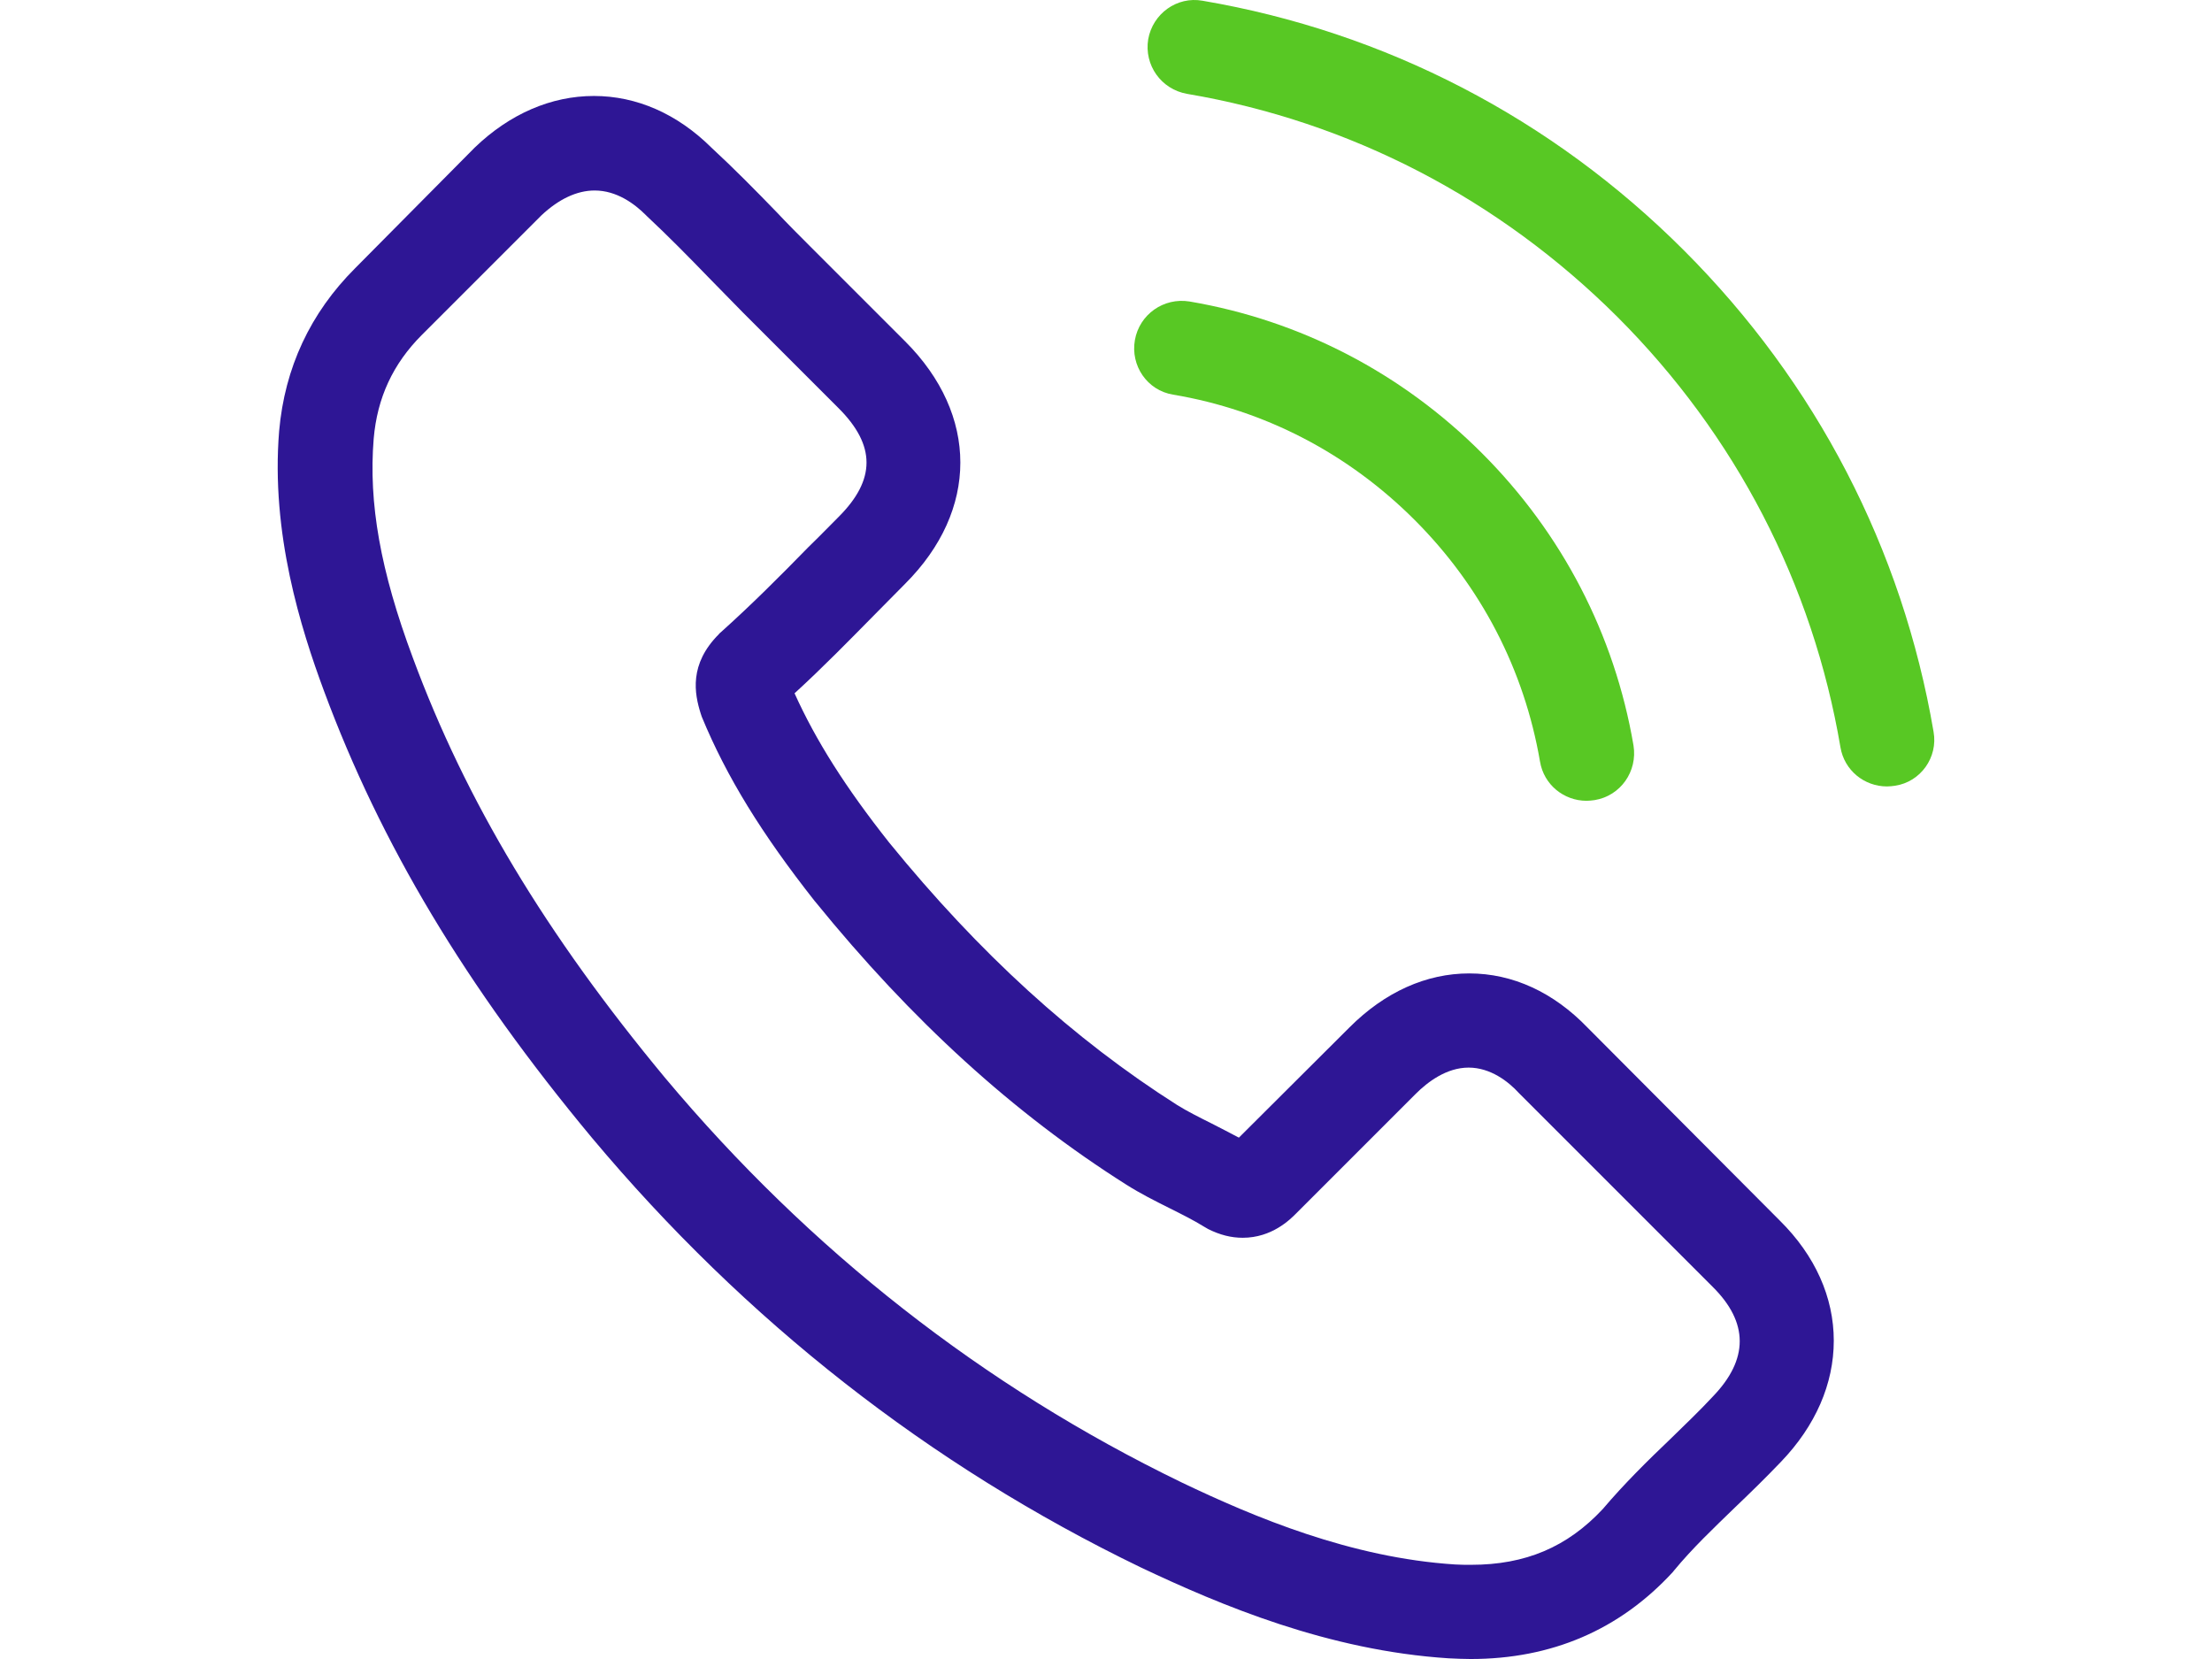 <?xml version="1.0" encoding="utf-8"?>
<!-- Generator: Adobe Illustrator 16.0.0, SVG Export Plug-In . SVG Version: 6.00 Build 0)  -->
<!DOCTYPE svg PUBLIC "-//W3C//DTD SVG 1.1//EN" "http://www.w3.org/Graphics/SVG/1.1/DTD/svg11.dtd">
<svg version="1.1" id="Capa_1" xmlns="http://www.w3.org/2000/svg" xmlns:xlink="http://www.w3.org/1999/xlink" x="0px" y="0px"
	 width="800px" height="600px" viewBox="0 0 800 600" enable-background="new 0 0 800 600" xml:space="preserve">
<g>
	<path fill="#2E1695" d="M574.189,371.679c-12.284-12.79-27.1-19.628-42.803-19.628c-15.576,0-30.519,6.711-43.309,19.501
		l-40.017,39.89c-3.293-1.772-6.585-3.419-9.751-5.064c-4.559-2.28-8.864-4.433-12.537-6.712
		c-37.483-23.808-71.548-54.833-104.22-94.976c-15.829-20.008-26.466-36.851-34.191-53.946
		c10.384-9.498,20.008-19.375,29.379-28.873c3.546-3.546,7.092-7.218,10.637-10.764c26.593-26.593,26.593-61.038,0-87.63
		l-34.571-34.571c-3.926-3.926-7.978-7.978-11.777-12.03c-7.598-7.851-15.576-15.956-23.808-23.554
		c-12.283-12.157-26.973-18.615-42.422-18.615s-30.392,6.458-43.056,18.615c-0.126,0.127-0.126,0.127-0.253,0.253l-43.056,43.436
		c-16.209,16.209-25.454,35.964-27.479,58.885c-3.04,36.978,7.851,71.422,16.209,93.962c20.515,55.339,51.16,106.626,96.875,161.585
		c55.466,66.23,122.202,118.53,198.436,155.381c29.126,13.803,68.002,30.139,111.438,32.925c2.659,0.126,5.445,0.253,7.979,0.253
		c29.252,0,53.819-10.511,73.067-31.405c0.127-0.253,0.38-0.38,0.507-0.633c6.585-7.979,14.183-15.196,22.161-22.921
		c5.445-5.192,11.017-10.638,16.462-16.336c12.537-13.043,19.122-28.239,19.122-43.815c0-15.702-6.712-30.772-19.502-43.436
		L574.189,371.679z M619.524,505.024C619.397,505.024,619.397,505.151,619.524,505.024c-4.939,5.318-10.005,10.131-15.45,15.449
		c-8.23,7.852-16.589,16.083-24.439,25.327c-12.791,13.677-27.86,20.135-47.615,20.135c-1.899,0-3.926,0-5.825-0.127
		c-37.61-2.406-72.561-17.096-98.774-29.632c-71.675-34.698-134.612-83.959-186.912-146.39
		c-43.183-52.046-72.055-100.167-91.177-151.834c-11.777-31.532-16.083-56.099-14.183-79.273c1.267-14.816,6.965-27.1,17.476-37.61
		l43.182-43.182c6.205-5.825,12.79-8.991,19.249-8.991c7.978,0,14.437,4.812,18.489,8.864c0.126,0.127,0.253,0.253,0.38,0.38
		c7.725,7.218,15.069,14.69,22.794,22.668c3.926,4.052,7.978,8.104,12.03,12.283l34.571,34.571
		c13.423,13.423,13.423,25.833,0,39.256c-3.672,3.672-7.218,7.345-10.891,10.891c-10.637,10.891-20.768,21.021-31.785,30.899
		c-0.253,0.253-0.507,0.38-0.633,0.633c-10.891,10.891-8.864,21.528-6.585,28.746c0.126,0.38,0.253,0.76,0.38,1.14
		c8.991,21.781,21.654,42.296,40.903,66.736l0.126,0.127c34.951,43.056,71.802,76.613,112.451,102.32
		c5.192,3.292,10.511,5.951,15.576,8.484c4.559,2.279,8.864,4.432,12.537,6.712c0.506,0.253,1.013,0.633,1.52,0.886
		c4.306,2.153,8.357,3.166,12.536,3.166c10.511,0,17.096-6.585,19.249-8.737l43.309-43.31c4.306-4.306,11.144-9.497,19.122-9.497
		c7.851,0,14.31,4.938,18.235,9.244c0.126,0.127,0.126,0.127,0.253,0.253l69.775,69.775
		C632.44,478.305,632.44,491.602,619.524,505.024z"/>
	<path fill="#58C824" d="M424.254,142.724c33.179,5.572,63.317,21.275,87.378,45.335c24.061,24.061,39.637,54.2,45.335,87.377
		c1.393,8.358,8.611,14.183,16.842,14.183c1.014,0,1.9-0.126,2.913-0.253c9.371-1.52,15.576-10.384,14.057-19.755
		c-6.839-40.143-25.834-76.741-54.833-105.74s-65.597-47.994-105.739-54.833c-9.371-1.52-18.108,4.686-19.755,13.93
		S414.884,141.205,424.254,142.724z"/>
	<path fill="#58C824" d="M699.304,264.673c-11.271-66.103-42.423-126.254-90.29-174.122c-47.868-47.868-108.02-79.02-174.122-90.29
		c-9.244-1.646-17.982,4.686-19.628,13.93c-1.521,9.371,4.685,18.109,14.056,19.755c59.012,10.004,112.831,37.99,155.634,80.666
		c42.802,42.802,70.662,96.622,80.666,155.633c1.393,8.358,8.611,14.183,16.842,14.183c1.014,0,1.899-0.126,2.913-0.253
		C694.618,282.782,700.95,273.917,699.304,264.673z"/>
</g>
</svg>
